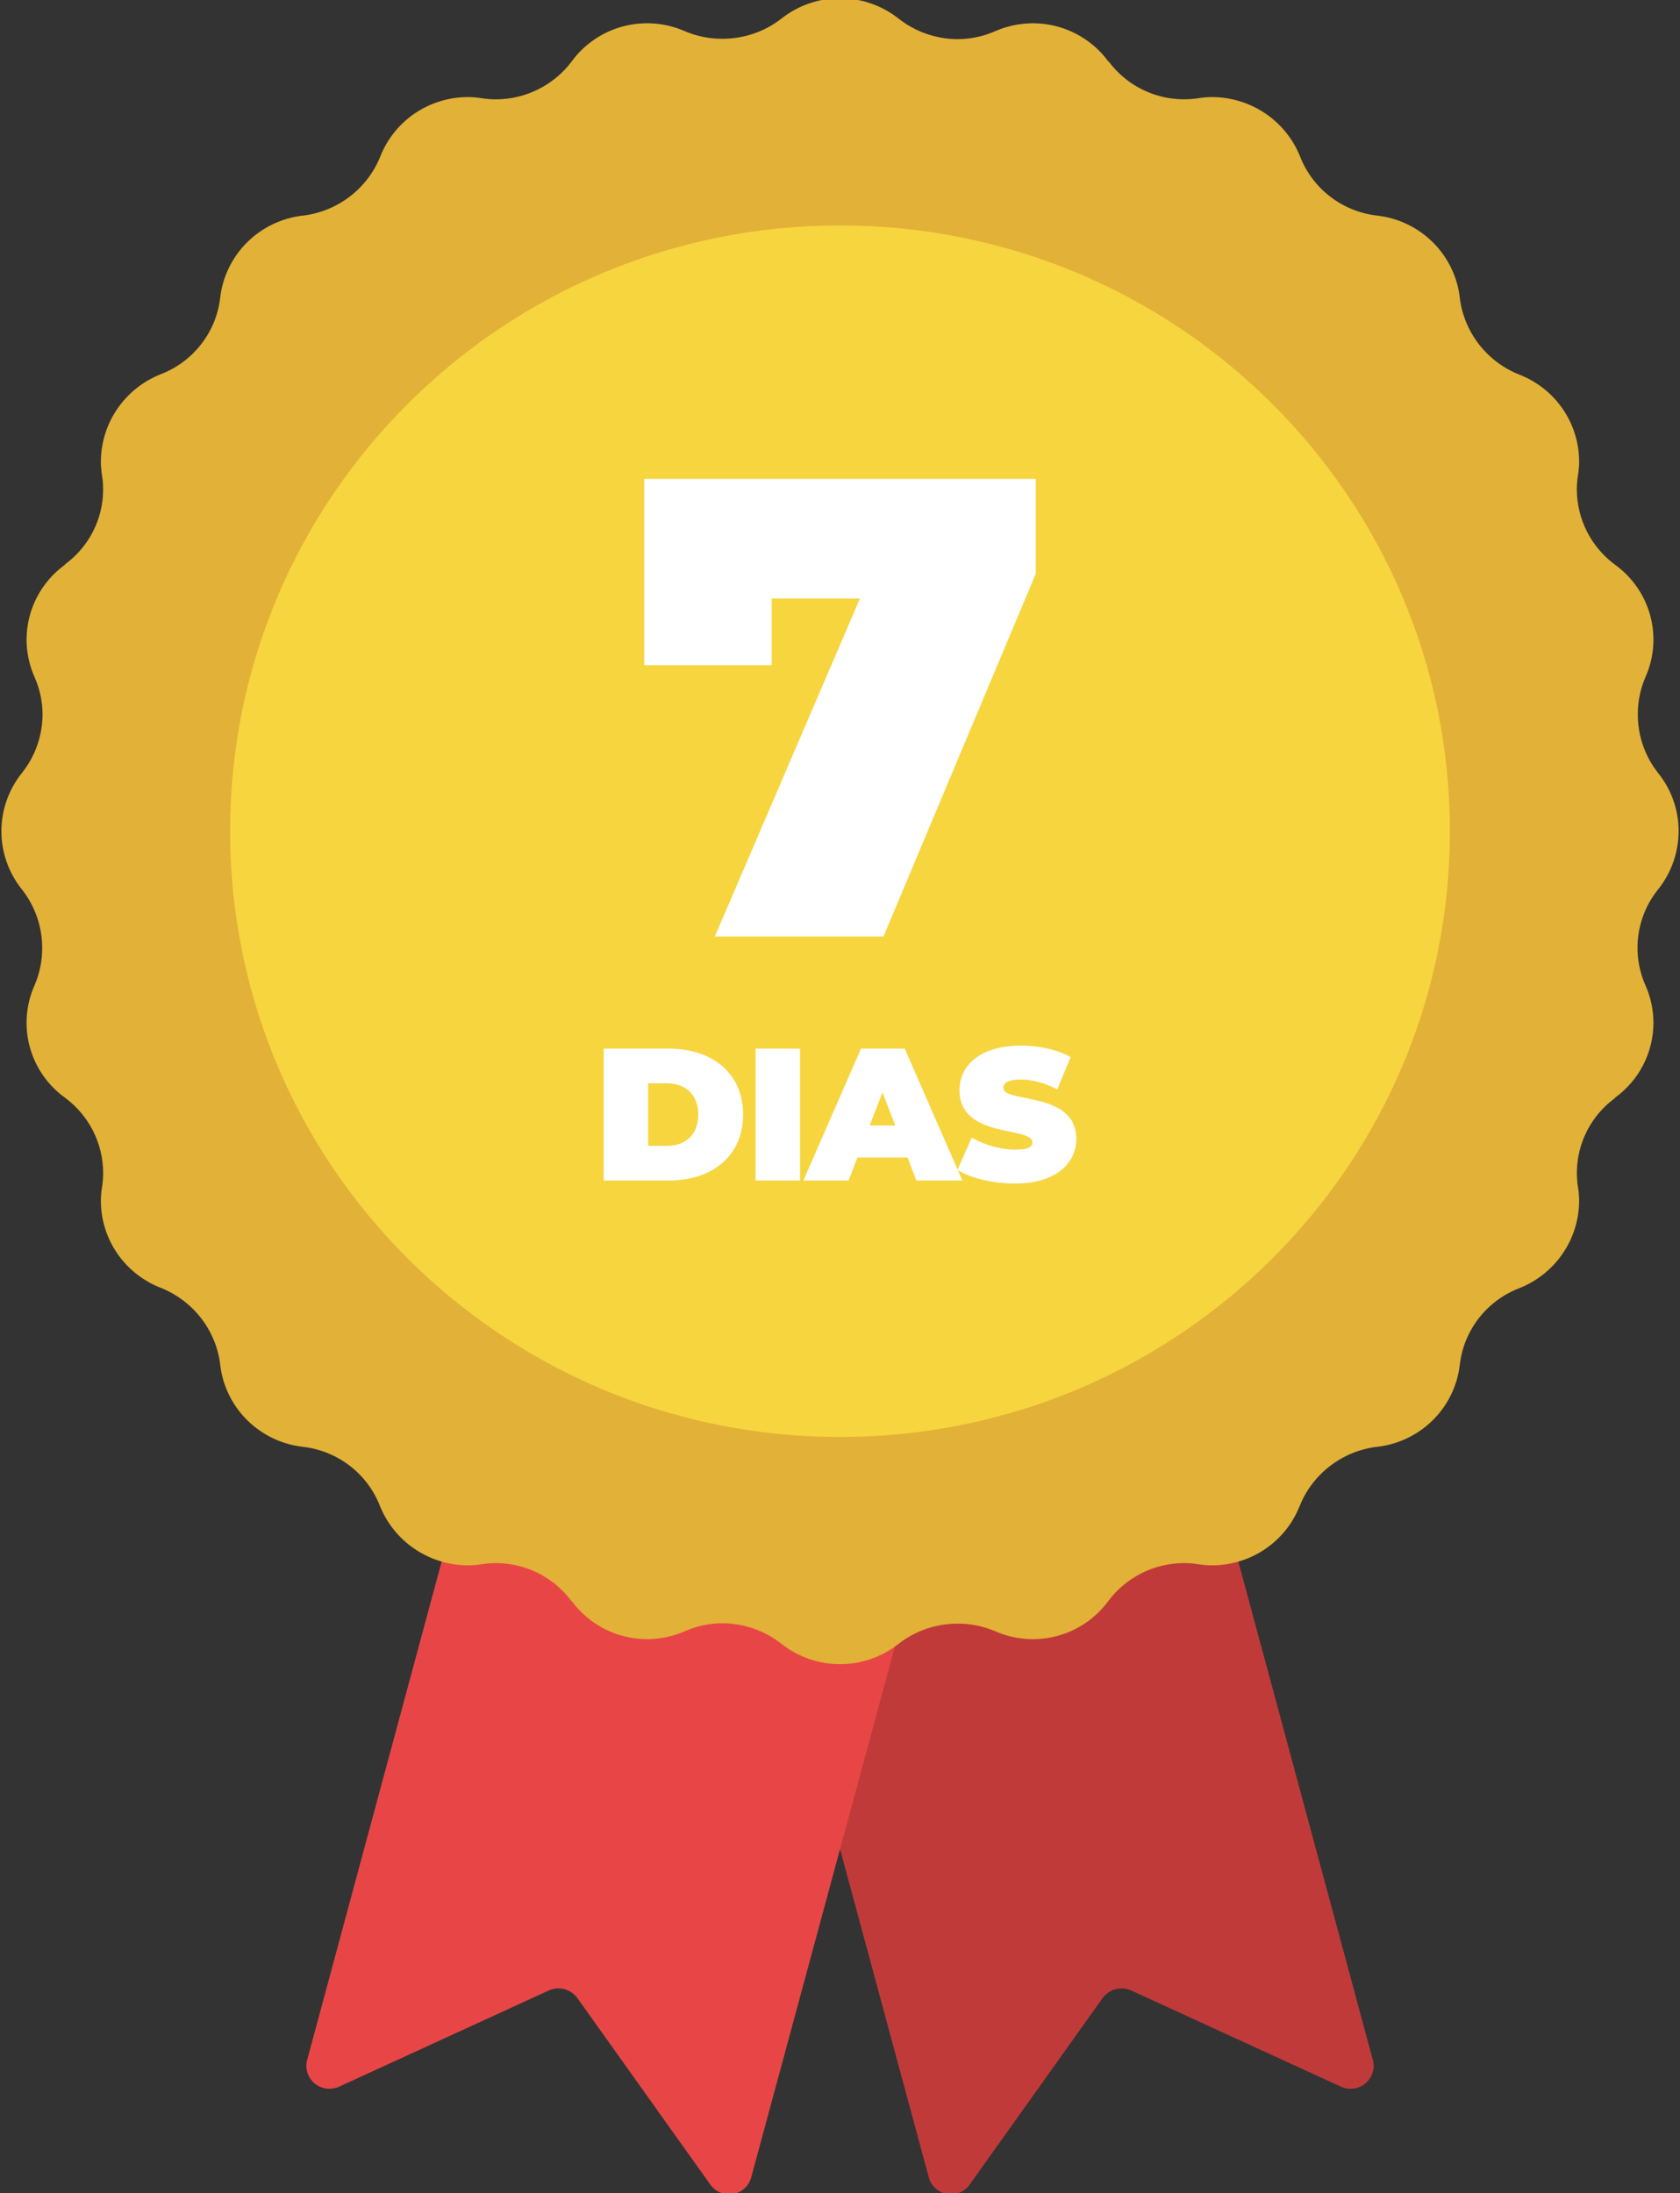 <svg xmlns="http://www.w3.org/2000/svg" width="321" height="419" viewBox="0 0 321 419" fill="none"><rect x="0" y="0" width="321" height="419" fill="#333333" stroke="none"/><g clip-path="url(#clip0_9725_195)"><path d="M236.611 298.332L262.321 393.588C262.529 394.39 262.504 395.234 262.248 396.023C261.992 396.811 261.516 397.511 260.875 398.042C260.234 398.572 259.455 398.911 258.628 399.019C257.801 399.127 256.96 398.999 256.203 398.651L216.145 380.278C215.206 379.854 214.149 379.766 213.152 380.03C212.156 380.293 211.283 380.893 210.682 381.725L185.263 417.378C184.785 418.053 184.123 418.578 183.355 418.892C182.587 419.206 181.745 419.296 180.927 419.152C180.109 419.008 179.349 418.635 178.737 418.077C178.125 417.52 177.686 416.801 177.47 416.004L160.5 353.226L167.783 296.234L233.333 289.001L236.611 298.332Z" fill="#C13A3A"></path><path d="M84.389 298.332L58.679 393.588C58.471 394.39 58.496 395.234 58.752 396.023C59.008 396.811 59.484 397.511 60.125 398.042C60.766 398.572 61.545 398.911 62.372 399.019C63.199 399.126 64.04 398.999 64.797 398.651L104.855 380.278C105.794 379.854 106.851 379.766 107.848 380.03C108.844 380.293 109.717 380.893 110.318 381.725L135.737 417.378C136.215 418.053 136.877 418.578 137.645 418.892C138.413 419.206 139.255 419.296 140.073 419.152C140.891 419.008 141.651 418.635 142.263 418.077C142.875 417.52 143.314 416.801 143.53 416.004L170.988 314.535L167.783 296.234L87.667 281.768L84.389 298.332Z" fill="#E84646"></path><path d="M316.8 169.941C314.759 172.484 313.456 175.533 313.032 178.758C312.609 181.984 313.081 185.262 314.397 188.241C315.396 190.498 315.917 192.936 315.926 195.402C315.924 198.196 315.256 200.95 313.978 203.439C312.699 205.928 310.846 208.082 308.57 209.724V209.796C305.943 211.72 303.896 214.321 302.651 217.317C301.405 220.313 301.009 223.591 301.505 226.795C301.653 227.679 301.726 228.574 301.724 229.471C301.702 233.059 300.602 236.56 298.564 239.523C296.527 242.487 293.646 244.78 290.289 246.108C287.234 247.283 284.561 249.266 282.558 251.841C280.556 254.417 279.3 257.486 278.927 260.719C278.466 264.724 276.653 268.456 273.782 271.306C270.912 274.157 267.155 275.957 263.122 276.415H263.049C259.806 276.821 256.731 278.081 254.144 280.065C251.557 282.049 249.552 284.685 248.337 287.699C247.025 291.035 244.732 293.902 241.758 295.928C238.783 297.953 235.264 299.043 231.658 299.056C230.755 299.058 229.854 298.986 228.963 298.839C228.072 298.697 227.171 298.625 226.268 298.622C223.452 298.625 220.676 299.28 218.16 300.536C215.644 301.792 213.458 303.613 211.774 305.855C209.382 309.134 205.928 311.498 201.99 312.552C198.053 313.605 193.871 313.284 190.143 311.642C187.866 310.671 185.411 310.178 182.932 310.195C178.868 310.194 174.919 311.543 171.716 314.029C168.532 316.557 164.577 317.934 160.5 317.934C156.423 317.934 152.468 316.557 149.283 314.029C146.087 311.523 142.14 310.148 138.067 310.123C135.583 310.124 133.127 310.642 130.857 311.642C128.584 312.635 126.129 313.152 123.646 313.161C120.833 313.158 118.06 312.495 115.553 311.225C113.047 309.956 110.879 308.115 109.225 305.855H109.152C107.215 303.246 104.597 301.213 101.58 299.976C98.563 298.739 95.262 298.346 92.037 298.839C91.146 298.986 90.244 299.058 89.342 299.056C85.728 299.034 82.204 297.941 79.219 295.918C76.235 293.895 73.927 291.033 72.59 287.699C71.406 284.665 69.409 282.011 66.817 280.022C64.224 278.033 61.133 276.786 57.878 276.415C53.845 275.957 50.087 274.157 47.217 271.306C44.347 268.456 42.534 264.724 42.073 260.719V260.647C41.665 257.426 40.396 254.372 38.398 251.802C36.4 249.233 33.745 247.242 30.711 246.035C27.352 244.732 24.465 242.455 22.425 239.501C20.386 236.547 19.289 233.052 19.276 229.471C19.273 228.574 19.346 227.679 19.494 226.795C19.637 225.909 19.71 225.015 19.713 224.118C19.71 221.322 19.049 218.564 17.785 216.066C16.521 213.567 14.687 211.395 12.43 209.724C9.128 207.348 6.747 203.917 5.687 200.007C4.626 196.096 4.95 191.943 6.603 188.241C7.58 185.979 8.076 183.541 8.06 181.08C8.061 177.043 6.702 173.122 4.199 169.941C1.654 166.778 0.267 162.85 0.267 158.801C0.267 154.752 1.654 150.824 4.199 147.662C6.723 144.487 8.107 140.567 8.132 136.522C8.131 134.056 7.61 131.617 6.603 129.361C5.603 127.104 5.082 124.667 5.073 122.2C5.076 119.406 5.744 116.652 7.022 114.163C8.3 111.674 10.153 109.521 12.43 107.878V107.806C15.057 105.883 17.104 103.282 18.349 100.285C19.594 97.289 19.99 94.012 19.494 90.808C19.346 89.923 19.273 89.028 19.276 88.132C19.298 84.543 20.398 81.043 22.435 78.079C24.472 75.115 27.354 72.823 30.711 71.495C33.766 70.319 36.439 68.336 38.441 65.761C40.444 63.186 41.7 60.116 42.073 56.883C42.534 52.879 44.347 49.147 47.217 46.296C50.087 43.446 53.845 41.645 57.878 41.187H57.95C61.194 40.782 64.269 39.522 66.856 37.537C69.443 35.553 71.448 32.917 72.663 29.903C73.975 26.567 76.267 23.7 79.242 21.675C82.216 19.649 85.735 18.56 89.342 18.547C90.244 18.544 91.146 18.617 92.037 18.764C92.928 18.905 93.829 18.978 94.731 18.981C97.547 18.977 100.323 18.322 102.839 17.066C105.355 15.811 107.542 13.989 109.225 11.748C111.618 8.468 115.072 6.104 119.009 5.051C122.947 3.997 127.129 4.319 130.857 5.961C133.134 6.932 135.589 7.424 138.067 7.407C142.132 7.409 146.08 6.059 149.283 3.574C152.468 1.045 156.423 -0.332 160.5 -0.332C164.577 -0.332 168.532 1.045 171.716 3.574C174.913 6.08 178.86 7.454 182.932 7.48C185.416 7.478 187.872 6.961 190.143 5.961C192.416 4.968 194.87 4.451 197.353 4.442C200.167 4.444 202.94 5.107 205.446 6.377C207.952 7.647 210.121 9.487 211.774 11.748H211.847C213.784 14.357 216.403 16.39 219.42 17.626C222.437 18.863 225.737 19.256 228.963 18.764C229.854 18.617 230.755 18.544 231.658 18.547C235.271 18.569 238.796 19.661 241.78 21.684C244.764 23.707 247.073 26.569 248.41 29.903C249.594 32.937 251.59 35.592 254.183 37.581C256.776 39.569 259.867 40.816 263.122 41.187C267.155 41.645 270.912 43.446 273.782 46.296C276.653 49.147 278.466 52.879 278.927 56.883V56.956C279.335 60.177 280.604 63.23 282.602 65.8C284.6 68.369 287.254 70.361 290.289 71.567C293.648 72.87 296.535 75.147 298.574 78.101C300.613 81.055 301.711 84.55 301.724 88.132C301.726 89.028 301.653 89.923 301.505 90.808C301.363 91.693 301.29 92.588 301.287 93.484C301.29 96.281 301.95 99.038 303.214 101.537C304.479 104.035 306.313 106.207 308.57 107.878C311.872 110.255 314.252 113.685 315.313 117.596C316.374 121.506 316.05 125.66 314.397 129.361C313.419 131.623 312.923 134.061 312.94 136.522C312.939 140.559 314.297 144.481 316.8 147.662C319.342 150.798 320.729 154.703 320.733 158.729C320.743 162.801 319.355 166.756 316.8 169.941Z" fill="#E2B137"></path><path d="M160.5 274.535C224.86 274.535 277.033 222.719 277.033 158.802C277.033 94.884 224.86 43.068 160.5 43.068C96.141 43.068 43.967 94.884 43.967 158.802C43.967 222.719 96.141 274.535 160.5 274.535Z" fill="#F7D53F"></path><path d="M123.091 91.487H197.909V109.599L168.807 178.921H136.581L164.31 114.345H147.448V127.085H123.091V91.487Z" fill="white"></path><path d="M193.916 226.116C189.704 226.116 185.456 225.072 182.936 223.524L185.672 217.332C188.048 218.736 191.216 219.636 193.988 219.636C196.4 219.636 197.264 219.132 197.264 218.268C197.264 215.1 183.332 217.656 183.332 208.26C183.332 203.58 187.256 199.764 195.068 199.764C198.452 199.764 201.944 200.484 204.572 201.96L202.016 208.116C199.532 206.856 197.192 206.244 194.996 206.244C192.512 206.244 191.72 206.964 191.72 207.828C191.72 210.852 205.652 208.332 205.652 217.62C205.652 222.228 201.728 226.116 193.916 226.116Z" fill="white"></path><path d="M175.1 225.54L173.408 221.148H163.832L162.14 225.54H153.5L164.516 200.34H172.868L183.884 225.54H175.1ZM166.172 215.028H171.068L168.62 208.692L166.172 215.028Z" fill="white"></path><path d="M144.37 225.54V200.34H152.866V225.54H144.37Z" fill="white"></path><path d="M115.348 225.54V200.34H127.768C136.192 200.34 141.988 205.128 141.988 212.94C141.988 220.752 136.192 225.54 127.768 225.54H115.348ZM123.844 218.916H127.408C130.972 218.916 133.42 216.792 133.42 212.94C133.42 209.088 130.972 206.964 127.408 206.964H123.844V218.916Z" fill="white"></path></g><defs><clipPath id="clip0_9725_195"><rect width="321" height="419" fill="white"></rect></clipPath></defs></svg>